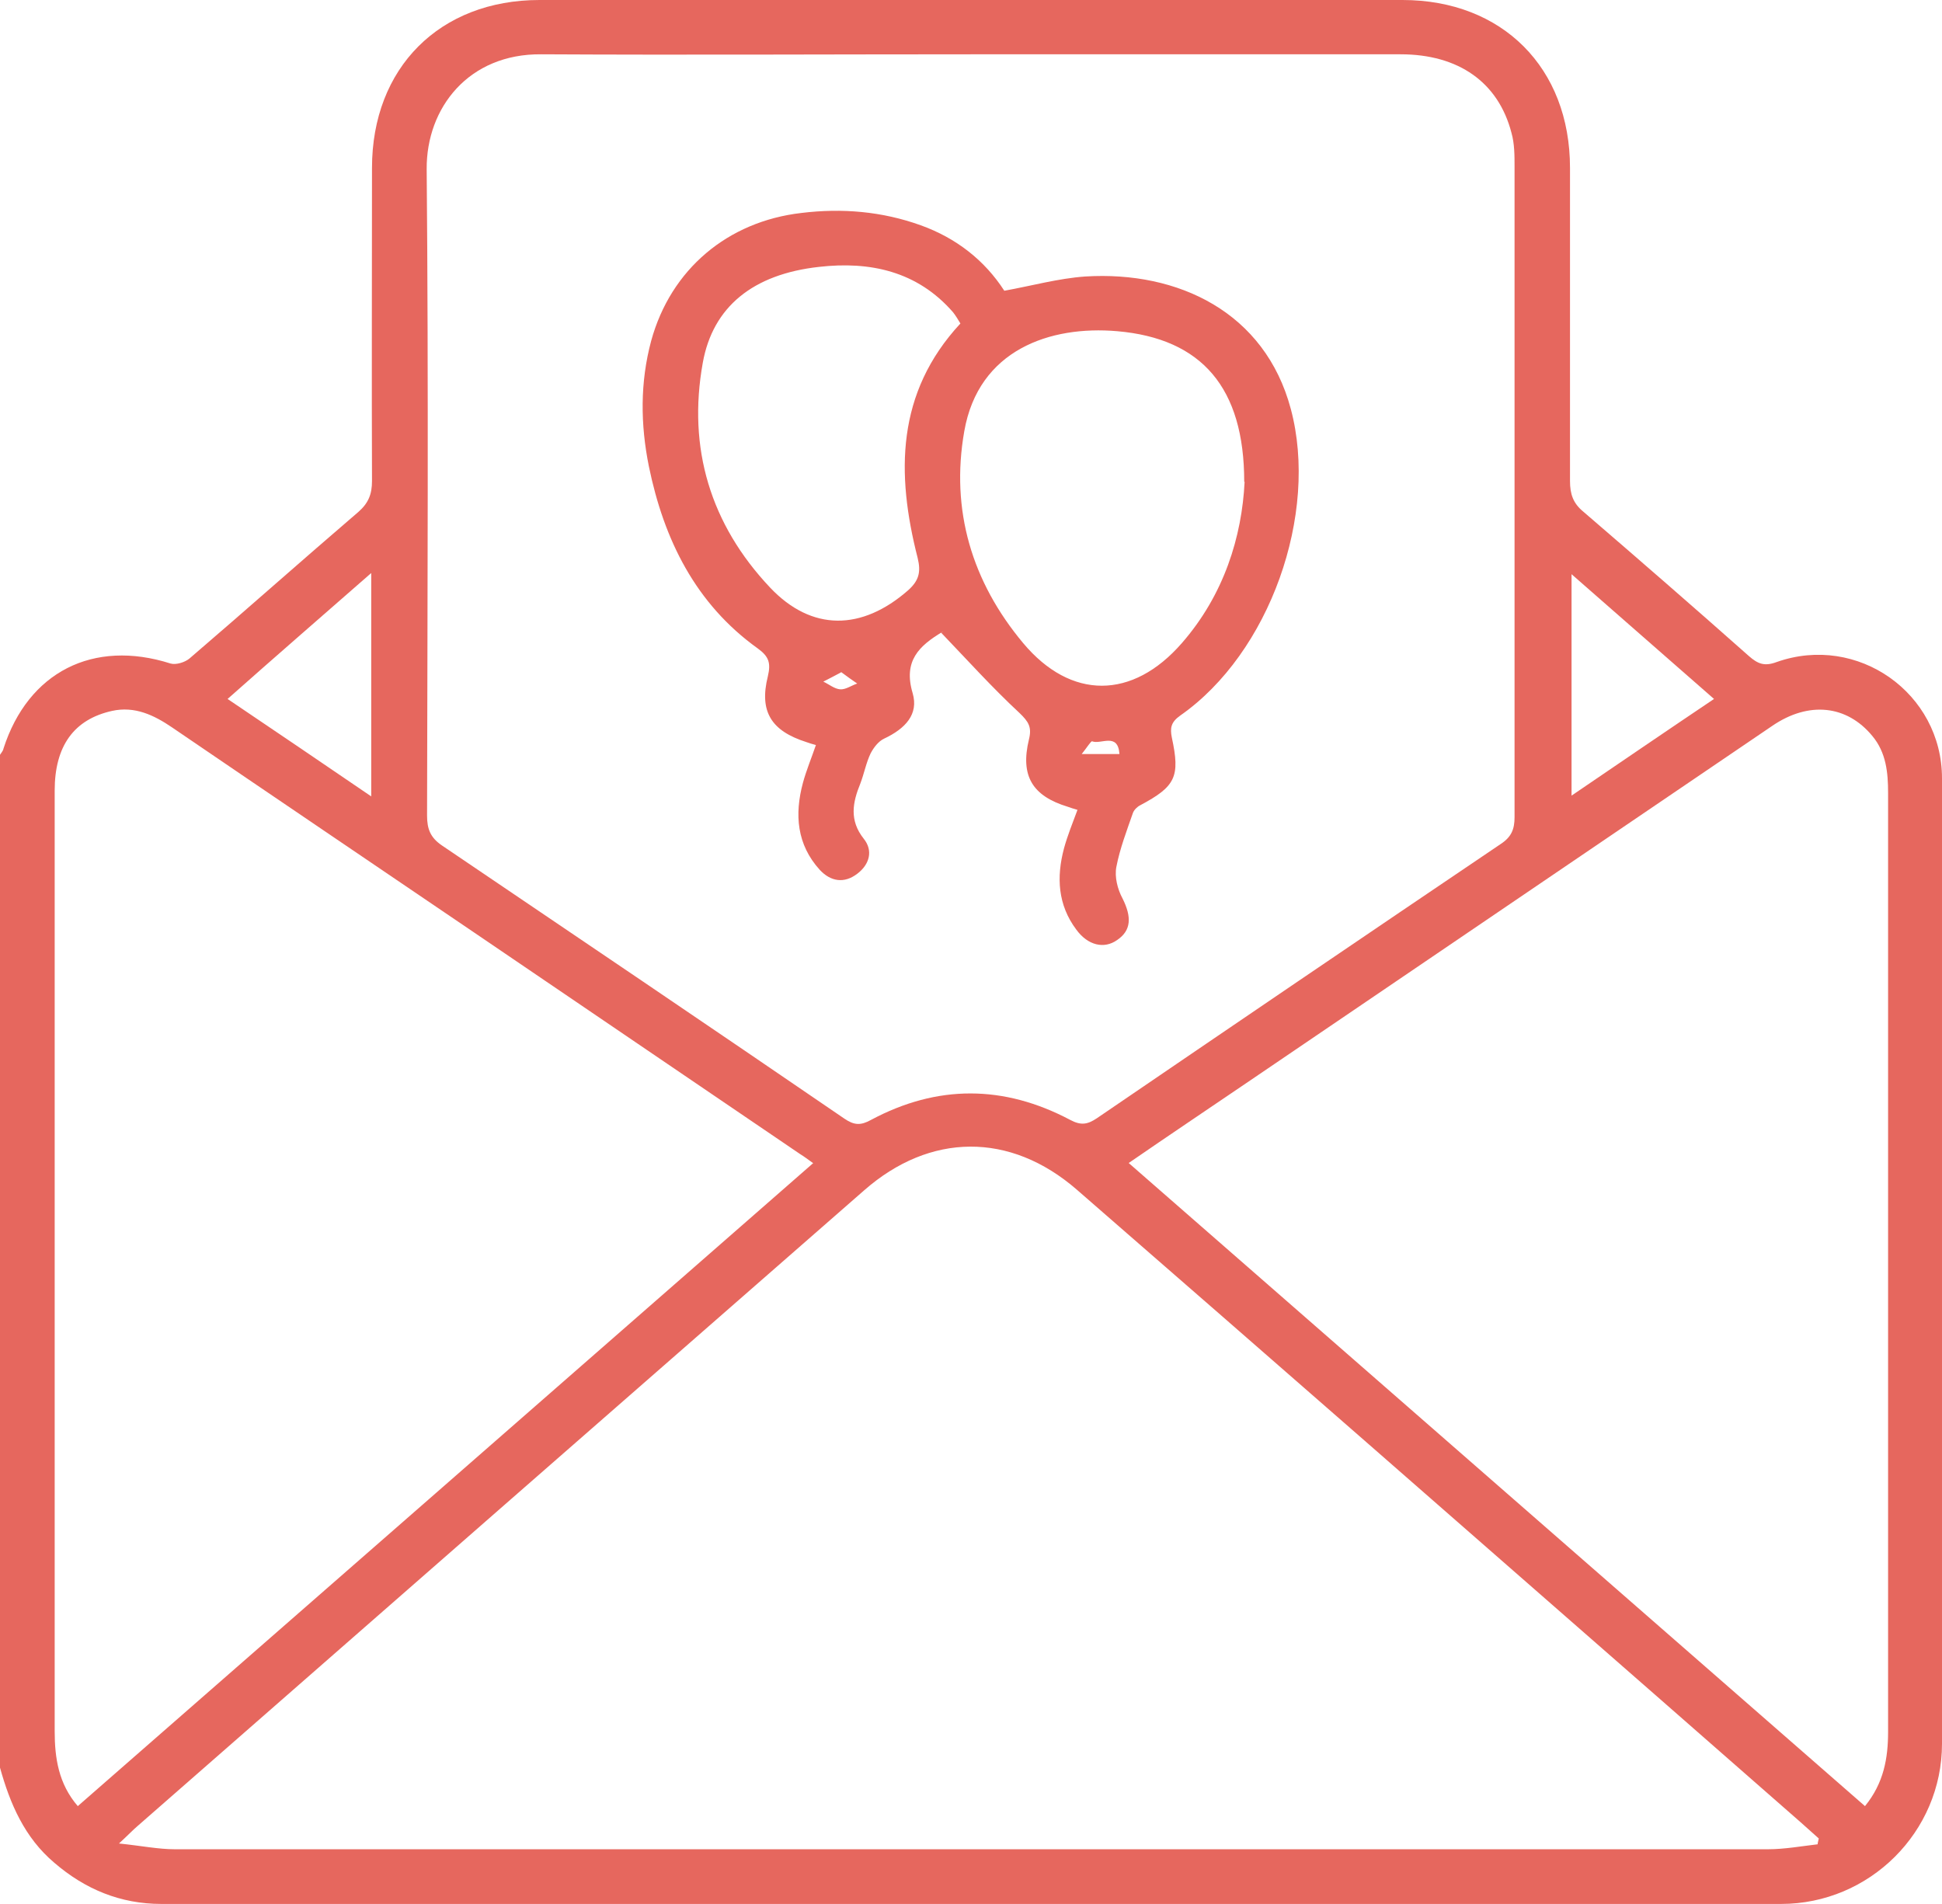 <?xml version="1.0" encoding="UTF-8"?> <svg xmlns="http://www.w3.org/2000/svg" id="_Слой_2" data-name="Слой_2" viewBox="0 0 50.43 49.44"><defs><style> .cls-1 { fill: #e6675e; } </style></defs><g id="_Слой_1-2" data-name="Слой_1"><g><path class="cls-1" d="M0,45.9C0,37.13,0,28.37,0,19.6c.03-.05.08-.1.09-.16.64-1.99,2.33-2.85,4.34-2.21.14.04.37-.03.49-.13,1.47-1.26,2.92-2.55,4.39-3.81.26-.23.35-.46.35-.8-.01-2.71,0-5.42,0-8.13C9.66,1.76,11.42,0,14.01,0c7.47,0,14.94,0,22.41,0,2.59,0,4.35,1.76,4.35,4.36,0,2.71,0,5.42,0,8.13,0,.34.08.58.35.8,1.44,1.24,2.88,2.49,4.3,3.75.23.2.4.27.72.15,2.1-.74,4.29.81,4.29,3.02,0,8.36,0,16.71,0,25.07,0,2.29-1.88,4.16-4.18,4.16-14.02,0-28.04,0-42.06,0-1.06,0-1.98-.38-2.78-1.07C.64,47.72.26,46.84,0,45.9ZM25.24,1.41c-3.73,0-7.45.02-11.18,0-1.89-.02-2.99,1.39-2.98,2.98.05,5.6.02,11.19.01,16.79,0,.35.09.57.38.77,3.49,2.36,6.98,4.72,10.46,7.1.25.17.42.18.69.03,1.72-.92,3.45-.91,5.17,0,.28.15.45.12.69-.04,3.49-2.38,6.99-4.76,10.5-7.13.27-.18.35-.38.35-.69,0-5.63,0-11.26,0-16.89,0-.29,0-.6-.08-.88-.34-1.31-1.37-2.04-2.88-2.04-3.71,0-7.42,0-11.13,0ZM47.2,47.9c0-.05.02-.1.03-.16-.16-.14-.31-.28-.47-.42-1.21-1.06-2.42-2.12-3.63-3.18-5.05-4.42-10.1-8.84-15.17-13.25-1.73-1.5-3.81-1.48-5.52.02-6.29,5.5-12.58,11-18.86,16.5-.13.11-.25.24-.49.46.58.06,1.02.15,1.45.15,13.79,0,27.58,0,41.37,0,.43,0,.87-.08,1.3-.13ZM48.43,46.9c.49-.6.6-1.25.6-1.93,0-2.18,0-4.37,0-6.55,0-5.94,0-11.88,0-17.83,0-.53-.05-1.05-.41-1.48-.66-.8-1.65-.91-2.6-.26-4.53,3.08-9.06,6.15-13.59,9.23-1.03.7-2.06,1.39-3.12,2.12,6.39,5.58,12.74,11.13,19.12,16.7ZM21.11,30.2c-.14-.1-.23-.17-.33-.23-2.82-1.92-5.64-3.83-8.46-5.75-2.62-1.78-5.24-3.55-7.85-5.33-.47-.32-.97-.56-1.56-.43-.99.22-1.49.91-1.49,2.07,0,4,0,8.01,0,12.01,0,4.14,0,8.27,0,12.41,0,.7.1,1.37.6,1.95,6.36-5.56,12.71-11.11,19.1-16.7ZM9.64,14.88c-1.28,1.12-2.49,2.17-3.73,3.27,1.26.85,2.47,1.67,3.73,2.53v-5.79ZM40.81,14.91v5.75c1.25-.85,2.45-1.67,3.7-2.51-1.25-1.09-2.44-2.14-3.7-3.24Z"></path><path class="cls-1" d="M21.2,19.35c-.11-.03-.18-.05-.26-.08-.91-.29-1.23-.79-1-1.71.08-.34.03-.51-.26-.72-1.62-1.16-2.44-2.83-2.83-4.73-.22-1.09-.23-2.18.06-3.26.51-1.86,1.99-3.1,3.9-3.32,1.06-.13,2.1-.04,3.1.32.92.33,1.66.91,2.17,1.7.72-.13,1.4-.32,2.1-.37,2.42-.15,4.67.93,5.34,3.44.73,2.73-.55,6.34-2.87,7.96-.24.17-.27.32-.22.57.22,1.02.1,1.27-.82,1.76-.08.04-.16.12-.19.2-.16.46-.34.93-.43,1.4-.05.26.03.58.16.82.24.48.23.83-.14,1.08-.34.24-.76.14-1.06-.27-.48-.64-.52-1.36-.32-2.11.09-.33.22-.65.35-1-.1-.03-.17-.05-.25-.08-.92-.28-1.24-.8-1.01-1.75.08-.32-.01-.46-.25-.69-.7-.65-1.34-1.36-2.03-2.08.09-.05.06-.03.03-.02-.6.36-1.02.75-.77,1.59.16.55-.19.92-.74,1.18-.15.07-.27.23-.35.38-.12.25-.17.53-.27.79-.2.49-.29.95.09,1.43.25.31.15.67-.17.91-.34.26-.69.2-.97-.1-.6-.66-.66-1.44-.44-2.26.09-.33.22-.64.34-.99ZM32.31,12.51c0-2.44-1.1-3.72-3.3-3.91-1.74-.15-3.6.48-3.97,2.6-.36,2.05.2,3.91,1.53,5.5,1.24,1.48,2.84,1.47,4.12,0,1.1-1.26,1.56-2.77,1.63-4.19ZM24.94,8.4c-.06-.1-.12-.2-.19-.29-.93-1.07-2.16-1.33-3.48-1.18-1.72.19-2.76,1.04-3.02,2.49-.4,2.22.2,4.2,1.75,5.84,1.08,1.14,2.38,1.12,3.58.07.28-.25.34-.47.25-.84-.56-2.19-.56-4.29,1.11-6.09ZM21.84,17.46c-.19.1-.32.17-.46.24.15.07.29.19.44.2.14.01.29-.1.44-.15-.13-.09-.26-.18-.42-.3ZM29.07,19.58c-.04-.57-.48-.24-.71-.33-.03-.01-.14.17-.27.33h.97Z"></path></g></g></svg> 